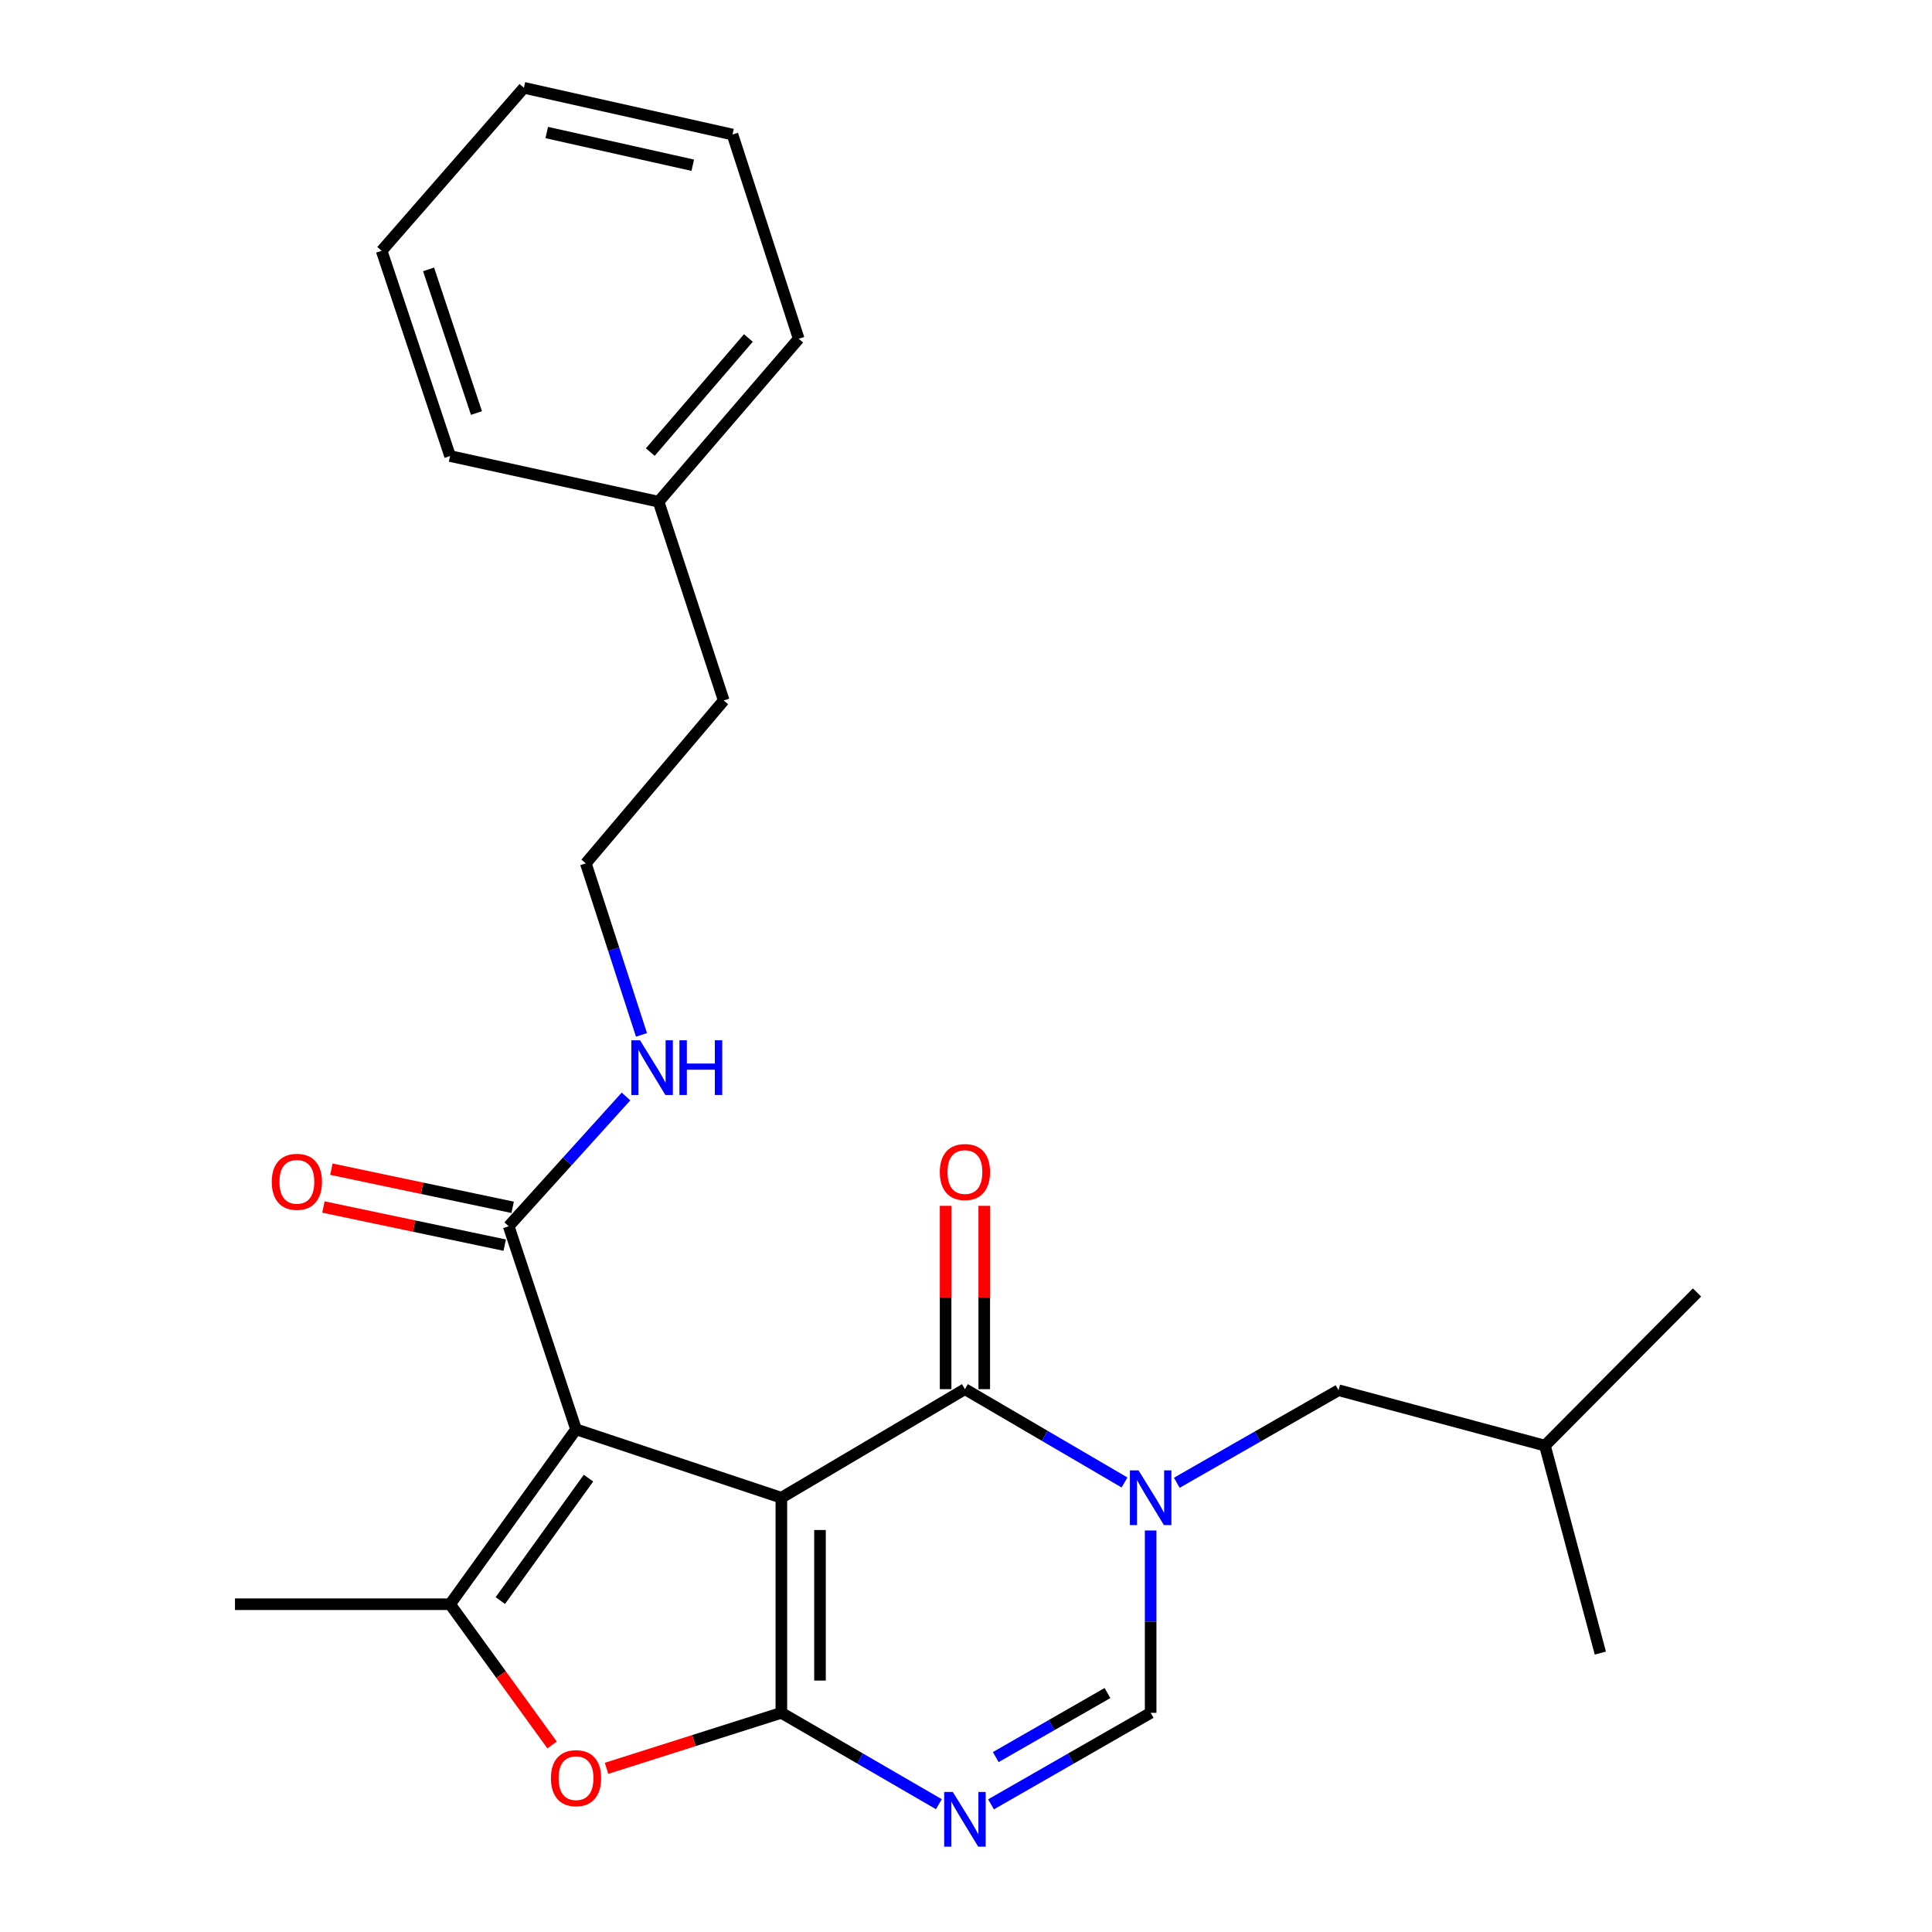 <?xml version='1.0' encoding='iso-8859-1'?>
<svg version='1.1' baseProfile='full'
              xmlns='http://www.w3.org/2000/svg'
                      xmlns:rdkit='http://www.rdkit.org/xml'
                      xmlns:xlink='http://www.w3.org/1999/xlink'
                  xml:space='preserve'
width='1000px' height='1000px' viewBox='0 0 1000 1000'>
<!-- END OF HEADER -->
<rect style='opacity:1.0;fill:#FFFFFF;stroke:none' width='1000' height='1000' x='0' y='0'> </rect>
<path class='bond-0' d='M 404.426,775.23 L 404.426,886.56' style='fill:none;fill-rule:evenodd;stroke:#000000;stroke-width:6px;stroke-linecap:butt;stroke-linejoin:miter;stroke-opacity:1' />
<path class='bond-0' d='M 424.428,791.929 L 424.428,869.861' style='fill:none;fill-rule:evenodd;stroke:#000000;stroke-width:6px;stroke-linecap:butt;stroke-linejoin:miter;stroke-opacity:1' />
<path class='bond-1' d='M 404.426,775.23 L 298.152,739.816' style='fill:none;fill-rule:evenodd;stroke:#000000;stroke-width:6px;stroke-linecap:butt;stroke-linejoin:miter;stroke-opacity:1' />
<path class='bond-2' d='M 404.426,775.23 L 499.444,719.026' style='fill:none;fill-rule:evenodd;stroke:#000000;stroke-width:6px;stroke-linecap:butt;stroke-linejoin:miter;stroke-opacity:1' />
<path class='bond-4' d='M 404.426,886.56 L 445.192,910.206' style='fill:none;fill-rule:evenodd;stroke:#000000;stroke-width:6px;stroke-linecap:butt;stroke-linejoin:miter;stroke-opacity:1' />
<path class='bond-4' d='M 445.192,910.206 L 485.958,933.853' style='fill:none;fill-rule:evenodd;stroke:#0000FF;stroke-width:6px;stroke-linecap:butt;stroke-linejoin:miter;stroke-opacity:1' />
<path class='bond-6' d='M 404.426,886.56 L 359.183,900.922' style='fill:none;fill-rule:evenodd;stroke:#000000;stroke-width:6px;stroke-linecap:butt;stroke-linejoin:miter;stroke-opacity:1' />
<path class='bond-6' d='M 359.183,900.922 L 313.94,915.284' style='fill:none;fill-rule:evenodd;stroke:#FF0000;stroke-width:6px;stroke-linecap:butt;stroke-linejoin:miter;stroke-opacity:1' />
<path class='bond-5' d='M 298.152,739.816 L 232.958,830.345' style='fill:none;fill-rule:evenodd;stroke:#000000;stroke-width:6px;stroke-linecap:butt;stroke-linejoin:miter;stroke-opacity:1' />
<path class='bond-5' d='M 304.604,765.084 L 258.968,828.454' style='fill:none;fill-rule:evenodd;stroke:#000000;stroke-width:6px;stroke-linecap:butt;stroke-linejoin:miter;stroke-opacity:1' />
<path class='bond-8' d='M 298.152,739.816 L 263.294,634.697' style='fill:none;fill-rule:evenodd;stroke:#000000;stroke-width:6px;stroke-linecap:butt;stroke-linejoin:miter;stroke-opacity:1' />
<path class='bond-3' d='M 499.444,719.026 L 540.747,743.174' style='fill:none;fill-rule:evenodd;stroke:#000000;stroke-width:6px;stroke-linecap:butt;stroke-linejoin:miter;stroke-opacity:1' />
<path class='bond-3' d='M 540.747,743.174 L 582.05,767.323' style='fill:none;fill-rule:evenodd;stroke:#0000FF;stroke-width:6px;stroke-linecap:butt;stroke-linejoin:miter;stroke-opacity:1' />
<path class='bond-10' d='M 509.445,719.026 L 509.445,671.58' style='fill:none;fill-rule:evenodd;stroke:#000000;stroke-width:6px;stroke-linecap:butt;stroke-linejoin:miter;stroke-opacity:1' />
<path class='bond-10' d='M 509.445,671.58 L 509.445,624.134' style='fill:none;fill-rule:evenodd;stroke:#FF0000;stroke-width:6px;stroke-linecap:butt;stroke-linejoin:miter;stroke-opacity:1' />
<path class='bond-10' d='M 489.444,719.026 L 489.444,671.58' style='fill:none;fill-rule:evenodd;stroke:#000000;stroke-width:6px;stroke-linecap:butt;stroke-linejoin:miter;stroke-opacity:1' />
<path class='bond-10' d='M 489.444,671.58 L 489.444,624.134' style='fill:none;fill-rule:evenodd;stroke:#FF0000;stroke-width:6px;stroke-linecap:butt;stroke-linejoin:miter;stroke-opacity:1' />
<path class='bond-7' d='M 595.574,792.173 L 595.574,839.367' style='fill:none;fill-rule:evenodd;stroke:#0000FF;stroke-width:6px;stroke-linecap:butt;stroke-linejoin:miter;stroke-opacity:1' />
<path class='bond-7' d='M 595.574,839.367 L 595.574,886.56' style='fill:none;fill-rule:evenodd;stroke:#000000;stroke-width:6px;stroke-linecap:butt;stroke-linejoin:miter;stroke-opacity:1' />
<path class='bond-9' d='M 609.115,767.481 L 650.97,743.531' style='fill:none;fill-rule:evenodd;stroke:#0000FF;stroke-width:6px;stroke-linecap:butt;stroke-linejoin:miter;stroke-opacity:1' />
<path class='bond-9' d='M 650.97,743.531 L 692.825,719.581' style='fill:none;fill-rule:evenodd;stroke:#000000;stroke-width:6px;stroke-linecap:butt;stroke-linejoin:miter;stroke-opacity:1' />
<path class='bond-26' d='M 512.955,933.929 L 554.264,910.245' style='fill:none;fill-rule:evenodd;stroke:#0000FF;stroke-width:6px;stroke-linecap:butt;stroke-linejoin:miter;stroke-opacity:1' />
<path class='bond-26' d='M 554.264,910.245 L 595.574,886.56' style='fill:none;fill-rule:evenodd;stroke:#000000;stroke-width:6px;stroke-linecap:butt;stroke-linejoin:miter;stroke-opacity:1' />
<path class='bond-26' d='M 515.399,909.472 L 544.316,892.893' style='fill:none;fill-rule:evenodd;stroke:#0000FF;stroke-width:6px;stroke-linecap:butt;stroke-linejoin:miter;stroke-opacity:1' />
<path class='bond-26' d='M 544.316,892.893 L 573.232,876.314' style='fill:none;fill-rule:evenodd;stroke:#000000;stroke-width:6px;stroke-linecap:butt;stroke-linejoin:miter;stroke-opacity:1' />
<path class='bond-13' d='M 232.958,830.345 L 121.628,830.345' style='fill:none;fill-rule:evenodd;stroke:#000000;stroke-width:6px;stroke-linecap:butt;stroke-linejoin:miter;stroke-opacity:1' />
<path class='bond-25' d='M 232.958,830.345 L 259.359,866.772' style='fill:none;fill-rule:evenodd;stroke:#000000;stroke-width:6px;stroke-linecap:butt;stroke-linejoin:miter;stroke-opacity:1' />
<path class='bond-25' d='M 259.359,866.772 L 285.76,903.199' style='fill:none;fill-rule:evenodd;stroke:#FF0000;stroke-width:6px;stroke-linecap:butt;stroke-linejoin:miter;stroke-opacity:1' />
<path class='bond-11' d='M 265.353,624.911 L 218.438,615.039' style='fill:none;fill-rule:evenodd;stroke:#000000;stroke-width:6px;stroke-linecap:butt;stroke-linejoin:miter;stroke-opacity:1' />
<path class='bond-11' d='M 218.438,615.039 L 171.524,605.167' style='fill:none;fill-rule:evenodd;stroke:#FF0000;stroke-width:6px;stroke-linecap:butt;stroke-linejoin:miter;stroke-opacity:1' />
<path class='bond-11' d='M 261.235,644.484 L 214.32,634.612' style='fill:none;fill-rule:evenodd;stroke:#000000;stroke-width:6px;stroke-linecap:butt;stroke-linejoin:miter;stroke-opacity:1' />
<path class='bond-11' d='M 214.32,634.612 L 167.405,624.74' style='fill:none;fill-rule:evenodd;stroke:#FF0000;stroke-width:6px;stroke-linecap:butt;stroke-linejoin:miter;stroke-opacity:1' />
<path class='bond-12' d='M 263.294,634.697 L 293.66,601.118' style='fill:none;fill-rule:evenodd;stroke:#000000;stroke-width:6px;stroke-linecap:butt;stroke-linejoin:miter;stroke-opacity:1' />
<path class='bond-12' d='M 293.66,601.118 L 324.026,567.539' style='fill:none;fill-rule:evenodd;stroke:#0000FF;stroke-width:6px;stroke-linecap:butt;stroke-linejoin:miter;stroke-opacity:1' />
<path class='bond-16' d='M 692.825,719.581 L 799.655,748.25' style='fill:none;fill-rule:evenodd;stroke:#000000;stroke-width:6px;stroke-linecap:butt;stroke-linejoin:miter;stroke-opacity:1' />
<path class='bond-14' d='M 332.035,535.664 L 317.627,491.268' style='fill:none;fill-rule:evenodd;stroke:#0000FF;stroke-width:6px;stroke-linecap:butt;stroke-linejoin:miter;stroke-opacity:1' />
<path class='bond-14' d='M 317.627,491.268 L 303.219,446.873' style='fill:none;fill-rule:evenodd;stroke:#000000;stroke-width:6px;stroke-linecap:butt;stroke-linejoin:miter;stroke-opacity:1' />
<path class='bond-17' d='M 303.219,446.873 L 374.602,362.566' style='fill:none;fill-rule:evenodd;stroke:#000000;stroke-width:6px;stroke-linecap:butt;stroke-linejoin:miter;stroke-opacity:1' />
<path class='bond-15' d='M 340.877,259.681 L 374.602,362.566' style='fill:none;fill-rule:evenodd;stroke:#000000;stroke-width:6px;stroke-linecap:butt;stroke-linejoin:miter;stroke-opacity:1' />
<path class='bond-18' d='M 340.877,259.681 L 413.405,175.331' style='fill:none;fill-rule:evenodd;stroke:#000000;stroke-width:6px;stroke-linecap:butt;stroke-linejoin:miter;stroke-opacity:1' />
<path class='bond-18' d='M 336.59,233.988 L 387.36,174.943' style='fill:none;fill-rule:evenodd;stroke:#000000;stroke-width:6px;stroke-linecap:butt;stroke-linejoin:miter;stroke-opacity:1' />
<path class='bond-19' d='M 340.877,259.681 L 232.958,236.046' style='fill:none;fill-rule:evenodd;stroke:#000000;stroke-width:6px;stroke-linecap:butt;stroke-linejoin:miter;stroke-opacity:1' />
<path class='bond-20' d='M 799.655,748.25 L 878.372,668.978' style='fill:none;fill-rule:evenodd;stroke:#000000;stroke-width:6px;stroke-linecap:butt;stroke-linejoin:miter;stroke-opacity:1' />
<path class='bond-21' d='M 799.655,748.25 L 828.335,855.636' style='fill:none;fill-rule:evenodd;stroke:#000000;stroke-width:6px;stroke-linecap:butt;stroke-linejoin:miter;stroke-opacity:1' />
<path class='bond-23' d='M 413.405,175.331 L 379.136,69.634' style='fill:none;fill-rule:evenodd;stroke:#000000;stroke-width:6px;stroke-linecap:butt;stroke-linejoin:miter;stroke-opacity:1' />
<path class='bond-22' d='M 232.958,236.046 L 197.534,129.816' style='fill:none;fill-rule:evenodd;stroke:#000000;stroke-width:6px;stroke-linecap:butt;stroke-linejoin:miter;stroke-opacity:1' />
<path class='bond-22' d='M 246.619,213.784 L 221.822,139.423' style='fill:none;fill-rule:evenodd;stroke:#000000;stroke-width:6px;stroke-linecap:butt;stroke-linejoin:miter;stroke-opacity:1' />
<path class='bond-24' d='M 197.534,129.816 L 271.172,45.455' style='fill:none;fill-rule:evenodd;stroke:#000000;stroke-width:6px;stroke-linecap:butt;stroke-linejoin:miter;stroke-opacity:1' />
<path class='bond-27' d='M 379.136,69.634 L 271.172,45.455' style='fill:none;fill-rule:evenodd;stroke:#000000;stroke-width:6px;stroke-linecap:butt;stroke-linejoin:miter;stroke-opacity:1' />
<path class='bond-27' d='M 358.57,85.525 L 282.996,68.599' style='fill:none;fill-rule:evenodd;stroke:#000000;stroke-width:6px;stroke-linecap:butt;stroke-linejoin:miter;stroke-opacity:1' />
<path  class='atom-4' d='M 589.314 761.07
L 598.594 776.07
Q 599.514 777.55, 600.994 780.23
Q 602.474 782.91, 602.554 783.07
L 602.554 761.07
L 606.314 761.07
L 606.314 789.39
L 602.434 789.39
L 592.474 772.99
Q 591.314 771.07, 590.074 768.87
Q 588.874 766.67, 588.514 765.99
L 588.514 789.39
L 584.834 789.39
L 584.834 761.07
L 589.314 761.07
' fill='#0000FF'/>
<path  class='atom-5' d='M 493.184 927.515
L 502.464 942.515
Q 503.384 943.995, 504.864 946.675
Q 506.344 949.355, 506.424 949.515
L 506.424 927.515
L 510.184 927.515
L 510.184 955.835
L 506.304 955.835
L 496.344 939.435
Q 495.184 937.515, 493.944 935.315
Q 492.744 933.115, 492.384 932.435
L 492.384 955.835
L 488.704 955.835
L 488.704 927.515
L 493.184 927.515
' fill='#0000FF'/>
<path  class='atom-7' d='M 285.152 920.376
Q 285.152 913.576, 288.512 909.776
Q 291.872 905.976, 298.152 905.976
Q 304.432 905.976, 307.792 909.776
Q 311.152 913.576, 311.152 920.376
Q 311.152 927.256, 307.752 931.176
Q 304.352 935.056, 298.152 935.056
Q 291.912 935.056, 288.512 931.176
Q 285.152 927.296, 285.152 920.376
M 298.152 931.856
Q 302.472 931.856, 304.792 928.976
Q 307.152 926.056, 307.152 920.376
Q 307.152 914.816, 304.792 912.016
Q 302.472 909.176, 298.152 909.176
Q 293.832 909.176, 291.472 911.976
Q 289.152 914.776, 289.152 920.376
Q 289.152 926.096, 291.472 928.976
Q 293.832 931.856, 298.152 931.856
' fill='#FF0000'/>
<path  class='atom-11' d='M 486.444 606.642
Q 486.444 599.842, 489.804 596.042
Q 493.164 592.242, 499.444 592.242
Q 505.724 592.242, 509.084 596.042
Q 512.444 599.842, 512.444 606.642
Q 512.444 613.522, 509.044 617.442
Q 505.644 621.322, 499.444 621.322
Q 493.204 621.322, 489.804 617.442
Q 486.444 613.562, 486.444 606.642
M 499.444 618.122
Q 503.764 618.122, 506.084 615.242
Q 508.444 612.322, 508.444 606.642
Q 508.444 601.082, 506.084 598.282
Q 503.764 595.442, 499.444 595.442
Q 495.124 595.442, 492.764 598.242
Q 490.444 601.042, 490.444 606.642
Q 490.444 612.362, 492.764 615.242
Q 495.124 618.122, 499.444 618.122
' fill='#FF0000'/>
<path  class='atom-12' d='M 140.664 611.709
Q 140.664 604.909, 144.024 601.109
Q 147.384 597.309, 153.664 597.309
Q 159.944 597.309, 163.304 601.109
Q 166.664 604.909, 166.664 611.709
Q 166.664 618.589, 163.264 622.509
Q 159.864 626.389, 153.664 626.389
Q 147.424 626.389, 144.024 622.509
Q 140.664 618.629, 140.664 611.709
M 153.664 623.189
Q 157.984 623.189, 160.304 620.309
Q 162.664 617.389, 162.664 611.709
Q 162.664 606.149, 160.304 603.349
Q 157.984 600.509, 153.664 600.509
Q 149.344 600.509, 146.984 603.309
Q 144.664 606.109, 144.664 611.709
Q 144.664 617.429, 146.984 620.309
Q 149.344 623.189, 153.664 623.189
' fill='#FF0000'/>
<path  class='atom-13' d='M 331.273 538.443
L 340.553 553.443
Q 341.473 554.923, 342.953 557.603
Q 344.433 560.283, 344.513 560.443
L 344.513 538.443
L 348.273 538.443
L 348.273 566.763
L 344.393 566.763
L 334.433 550.363
Q 333.273 548.443, 332.033 546.243
Q 330.833 544.043, 330.473 543.363
L 330.473 566.763
L 326.793 566.763
L 326.793 538.443
L 331.273 538.443
' fill='#0000FF'/>
<path  class='atom-13' d='M 351.673 538.443
L 355.513 538.443
L 355.513 550.483
L 369.993 550.483
L 369.993 538.443
L 373.833 538.443
L 373.833 566.763
L 369.993 566.763
L 369.993 553.683
L 355.513 553.683
L 355.513 566.763
L 351.673 566.763
L 351.673 538.443
' fill='#0000FF'/>
</svg>
